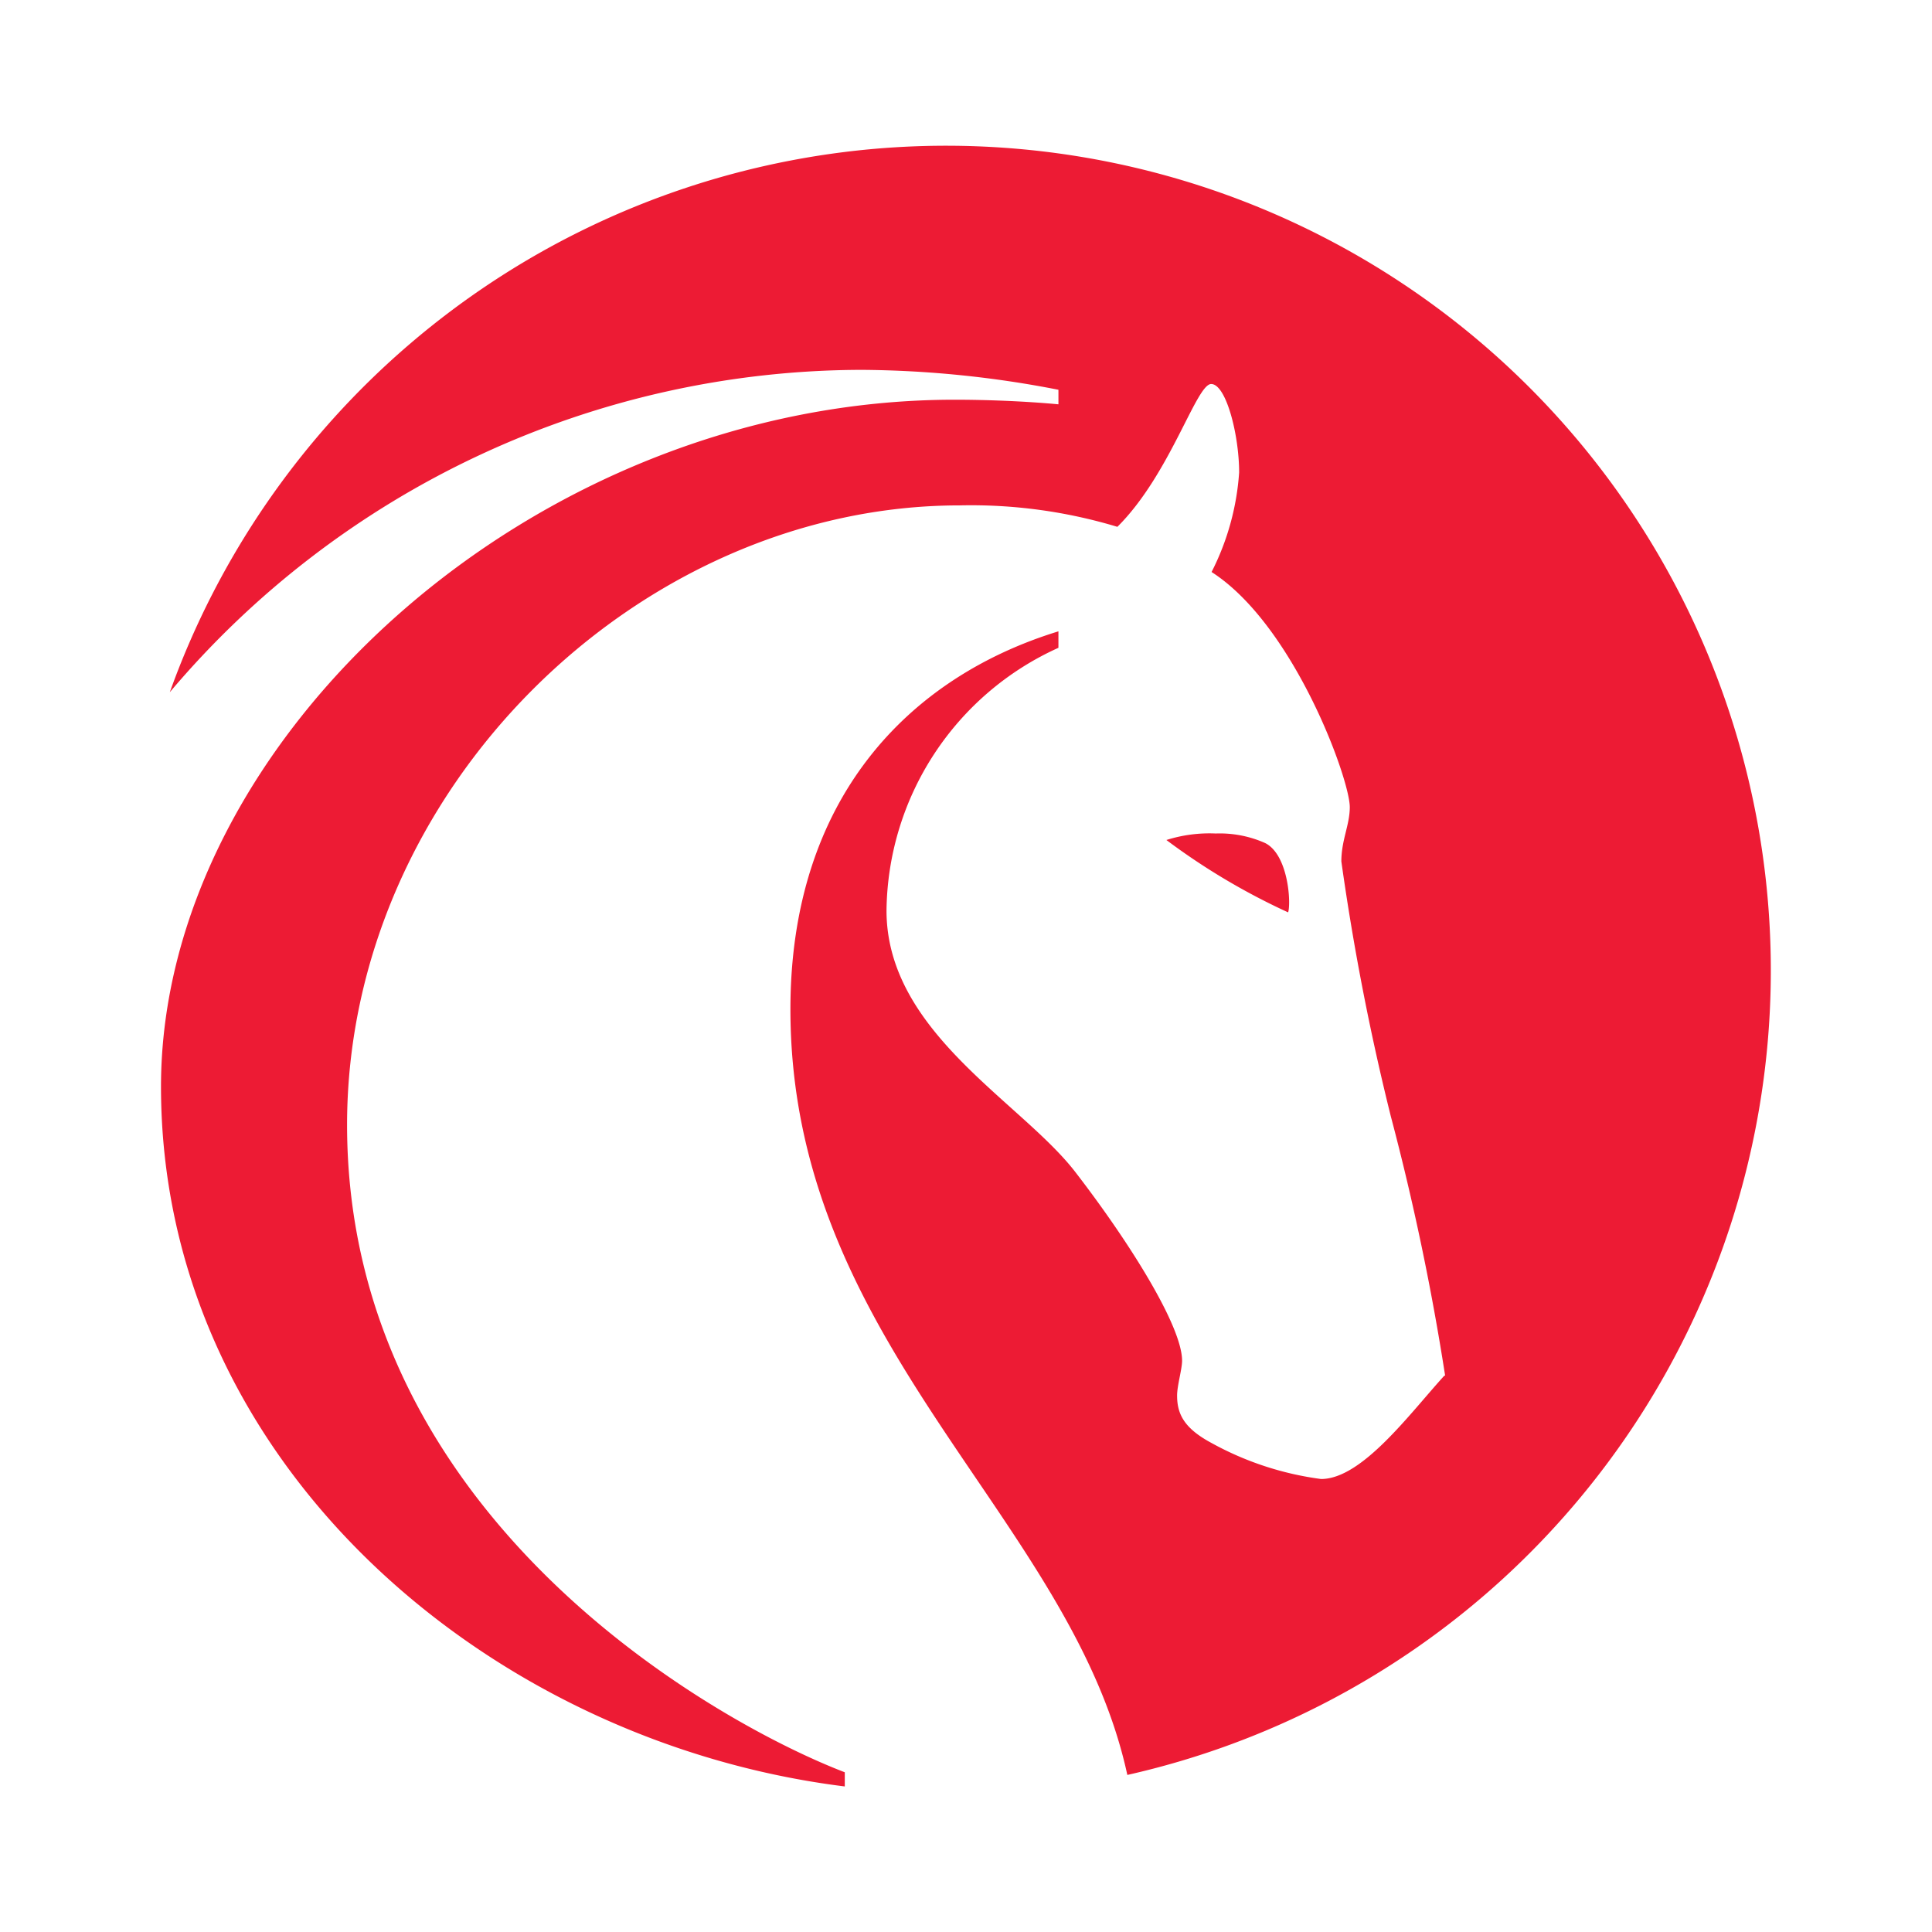 <svg id="Layer_1" data-name="Layer 1" xmlns="http://www.w3.org/2000/svg" viewBox="0 0 300 300"><path d="M200.022,141.672c.475-1.546,0-8.977-3.567-10.761a17.313,17.313,0,0,0-7.67-1.486,22.153,22.153,0,0,0-7.668,1.011,103.354,103.354,0,0,0,18.904,11.237m24.256,71.934c-5.411,5.947-12.783,16.053-19.143,16.053a48.207,48.207,0,0,1-17.002-5.589c-4.341-2.32-5.352-4.578-5.352-7.373,0-1.546.774-4.1.774-5.409,0-5.35-8.145-18.371-16.588-29.309-8.441-10.938-29.309-21.699-29.309-40.604a45.307,45.307,0,0,1,26.695-40.785V98.034c-23.245,7.134-41.616,25.981-41.616,58.678,0,52.316,43.636,78.832,52.316,118.9A128.056,128.056,0,1,0,26.367,107.487a140.957,140.957,0,0,1,107.427-50.056,163.694,163.694,0,0,1,30.559,3.092v2.258c-5.113-.476-11-.712-16.113-.712C82.845,62.068,25,114.86,25,168.723,25,227.103,75.77,270.502,131.178,277.398v-2.2c-18.667-7.134-77.284-38.761-77.284-100.531,0-52.019,45.182-96.19,95.12-96.19A78.599,78.599,0,0,1,173.506,81.806c8.205-8.145,12.247-22.175,14.565-22.175,2.32,0,4.341,7.906,4.341,13.732A39.97,39.97,0,0,1,188.133,88.821c12.781,8.203,21.461,32.162,21.461,36.501,0,2.795-1.309,5.113-1.309,8.441a385.342,385.342,0,0,0,7.67,39.537,393.337,393.337,0,0,1,8.443,40.305Z" fill="#ed1b34"/></svg>